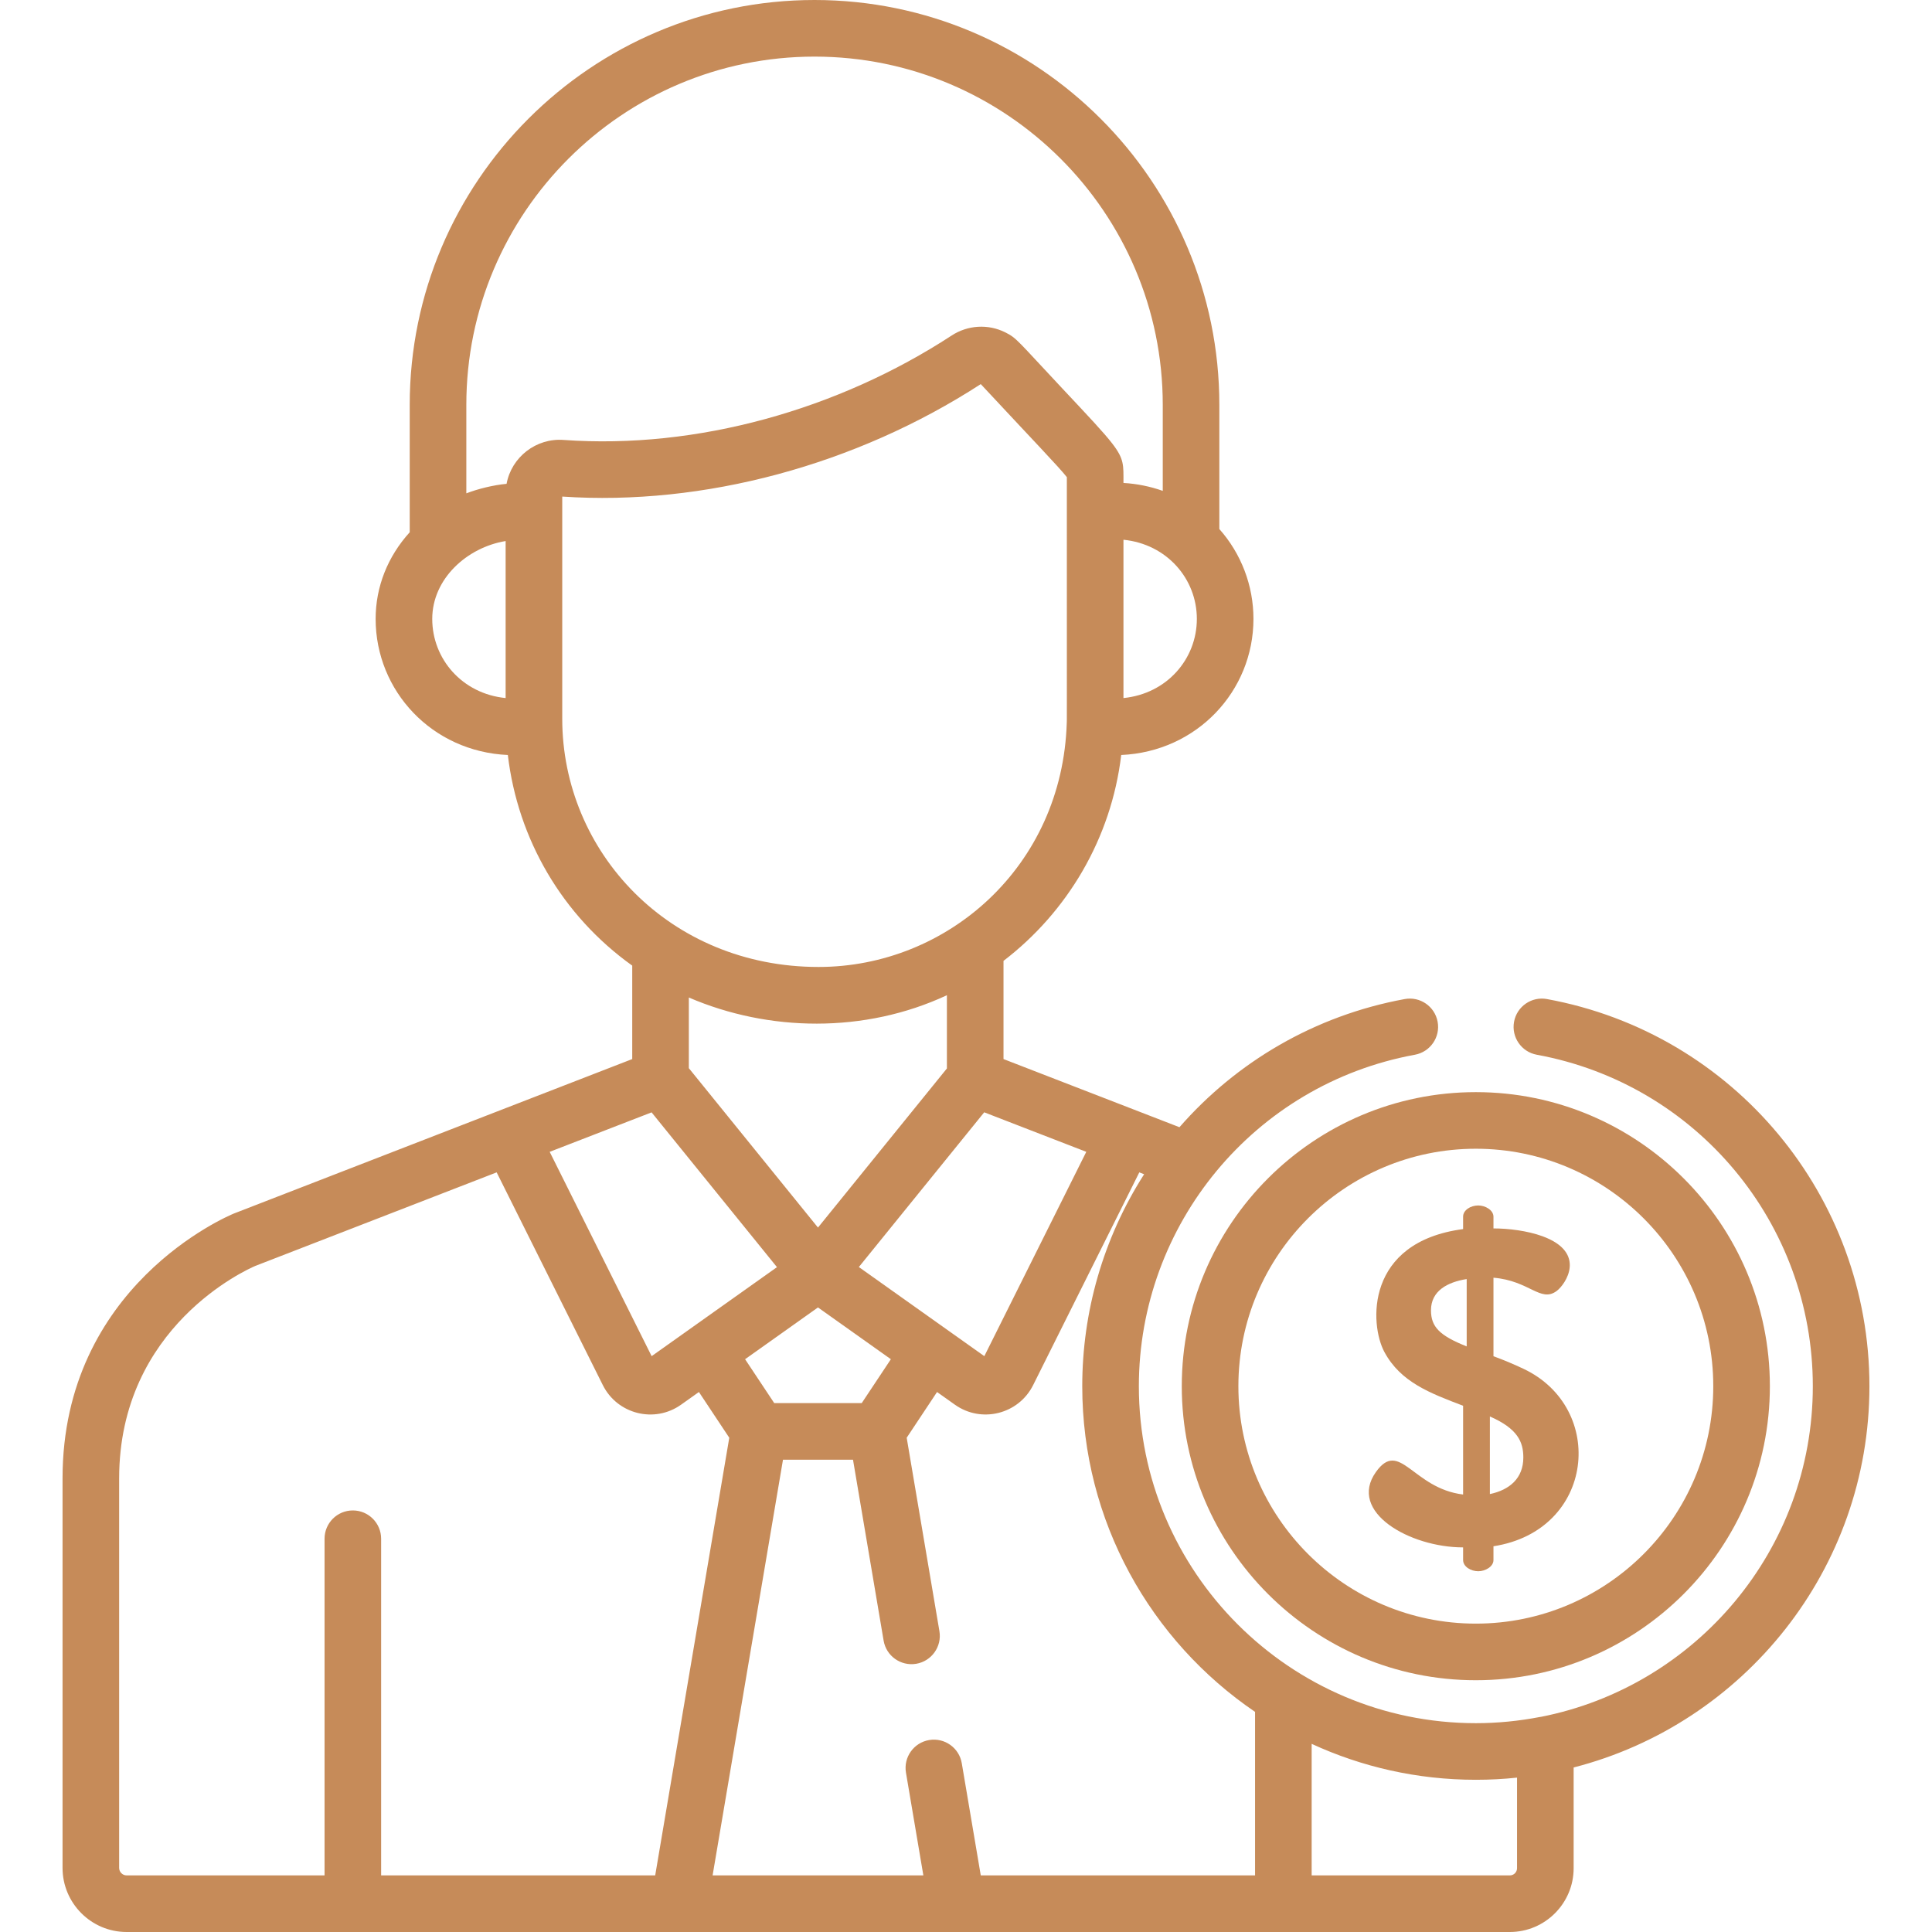 <?xml version="1.0" encoding="UTF-8"?> <svg xmlns="http://www.w3.org/2000/svg" width="70" height="70" viewBox="0 0 70 70" fill="none"> <path d="M56.05 36.198C55.494 36.095 54.959 36.464 54.857 37.021C54.755 37.578 55.123 38.112 55.68 38.215C61.476 39.277 65.682 44.328 65.682 50.224C65.682 56.151 61.438 61.104 55.829 62.205C55.818 62.206 55.807 62.207 55.796 62.209C55.026 62.358 54.244 62.434 53.473 62.434C46.74 62.434 41.263 56.956 41.263 50.224C41.263 44.386 45.428 39.285 51.265 38.215C51.822 38.112 52.191 37.578 52.088 37.021C51.986 36.464 51.451 36.095 50.895 36.198C47.627 36.797 44.793 38.484 42.734 40.841L36.359 38.372V34.814C38.669 33.045 40.262 30.387 40.624 27.355C43.368 27.233 45.415 25.037 45.415 22.424C45.415 21.213 44.97 20.059 44.179 19.168V14.668C44.179 6.58 37.6 0 29.512 0C21.425 0 14.845 6.58 14.845 14.667V19.284C14.045 20.168 13.61 21.262 13.61 22.424C13.61 25.033 15.651 27.233 18.4 27.355C18.761 30.406 20.371 33.174 22.907 34.986V38.372L8.498 43.959C8.491 43.961 8.485 43.964 8.479 43.966C8.225 44.071 2.266 46.6 2.266 53.566V67.677C2.266 68.958 3.308 70 4.588 70C5.224 70 54.029 70 54.704 70C55.979 70 57.016 68.963 57.016 67.688V64.039C63.171 62.46 67.733 56.865 67.733 50.224C67.733 43.338 62.82 37.439 56.05 36.198ZM39.358 41.733L35.664 49.136C35.587 49.081 33.493 47.594 31.118 45.907C34.454 41.789 33.737 42.674 35.66 40.301L39.358 41.733ZM32.278 49.247L31.222 50.837H28.052L26.996 49.247L29.637 47.371L32.278 49.247ZM24.958 38.702V36.142C27.844 37.384 31.323 37.451 34.308 36.059V38.712L29.637 44.477L24.958 38.702ZM43.364 22.424C43.364 23.874 42.281 25.136 40.705 25.292V19.556C42.281 19.714 43.364 20.976 43.364 22.424ZM18.32 25.292C16.743 25.136 15.661 23.873 15.661 22.424C15.661 20.97 16.923 19.832 18.32 19.603V25.292ZM18.354 17.53C17.875 17.574 17.311 17.714 16.896 17.875V14.667C16.896 7.711 22.555 2.051 29.512 2.051C36.469 2.051 42.129 7.711 42.129 14.667V17.785C41.676 17.625 41.199 17.527 40.705 17.498C40.705 16.852 40.738 16.637 40.296 16.066C39.996 15.678 39.466 15.114 38.478 14.062C36.85 12.326 36.841 12.253 36.429 12.045C35.802 11.729 35.059 11.778 34.481 12.156C30.381 14.834 25.262 16.287 20.419 15.94C19.427 15.865 18.533 16.56 18.354 17.53ZM20.371 26.039C20.371 25.18 20.371 18.883 20.371 17.992C25.491 18.336 31.008 16.853 35.535 13.917C37.405 15.925 38.386 16.942 38.654 17.288C38.654 27.486 38.656 25.848 38.651 26.181C38.495 31.393 34.325 35.035 29.658 35.035C24.26 35.035 20.371 30.871 20.371 26.039ZM23.608 40.303L28.151 45.911C25.031 48.127 25.098 48.08 23.61 49.136L19.916 41.733L23.608 40.303ZM13.809 67.949V55.752C13.809 55.185 13.35 54.726 12.784 54.726C12.217 54.726 11.759 55.185 11.759 55.752V67.949H4.588C4.439 67.949 4.317 67.827 4.317 67.677V53.566C4.317 48.049 8.976 45.983 9.252 45.866L17.995 42.477L21.841 50.184C21.841 50.184 21.841 50.184 21.841 50.184C22.367 51.239 23.713 51.579 24.677 50.894L25.323 50.435L26.423 52.092L23.739 67.949H13.809V67.949ZM45.473 67.949H35.535L34.847 63.885C34.753 63.327 34.224 62.951 33.665 63.045C33.106 63.139 32.73 63.669 32.825 64.227L33.455 67.949H25.819L28.369 52.888H30.906L32.015 59.442C32.109 60 32.638 60.376 33.197 60.282C33.755 60.187 34.131 59.658 34.037 59.1L32.851 52.092L33.951 50.435L34.597 50.894C35.56 51.578 36.906 51.24 37.433 50.184C37.433 50.184 37.433 50.184 37.433 50.184L41.279 42.477L41.454 42.545C39.962 44.879 39.212 47.545 39.212 50.224C39.212 55.125 41.697 59.456 45.473 62.024V67.949H45.473ZM54.965 67.689C54.965 67.832 54.849 67.949 54.705 67.949H47.524V63.183C49.335 64.018 51.35 64.485 53.473 64.485C53.977 64.485 54.475 64.459 54.965 64.407V67.689H54.965Z" fill="#C68B59"></path> <path d="M55.194 49.592C54.827 49.419 54.466 49.268 54.111 49.139V46.294C55.418 46.4 55.82 47.212 56.406 46.771C56.724 46.531 57.507 45.386 55.889 44.792C55.34 44.592 54.653 44.508 54.111 44.508V44.084C54.111 43.843 53.813 43.676 53.561 43.676C53.277 43.676 53.011 43.849 53.011 44.08V44.532C49.461 45.001 49.621 47.988 50.159 48.985C50.751 50.086 51.826 50.48 53.011 50.933V54.149C51.188 53.929 50.715 52.123 49.852 53.334C48.822 54.78 51.077 56.065 53.011 56.065V56.522C53.011 56.761 53.287 56.929 53.561 56.929C53.812 56.929 54.111 56.764 54.111 56.525V56.024C57.785 55.456 58.216 51.015 55.194 49.592ZM53.141 48.783C52.158 48.391 51.847 48.075 51.847 47.474C51.847 46.769 52.446 46.453 53.141 46.343V48.783ZM53.981 54.133V51.321C54.987 51.762 55.193 52.241 55.193 52.808C55.193 53.562 54.693 53.983 53.981 54.133Z" fill="#C68B59"></path> <path d="M53.472 39.57C47.598 39.57 42.818 44.35 42.818 50.224C42.818 56.099 47.598 60.878 53.472 60.878C59.347 60.878 64.126 56.099 64.126 50.224C64.126 44.35 59.347 39.57 53.472 39.57ZM53.472 58.827C48.729 58.827 44.869 54.968 44.869 50.224C44.869 45.48 48.728 41.621 53.472 41.621C58.216 41.621 62.075 45.48 62.075 50.224C62.075 54.968 58.216 58.827 53.472 58.827Z" fill="#C68B59"></path> </svg> 